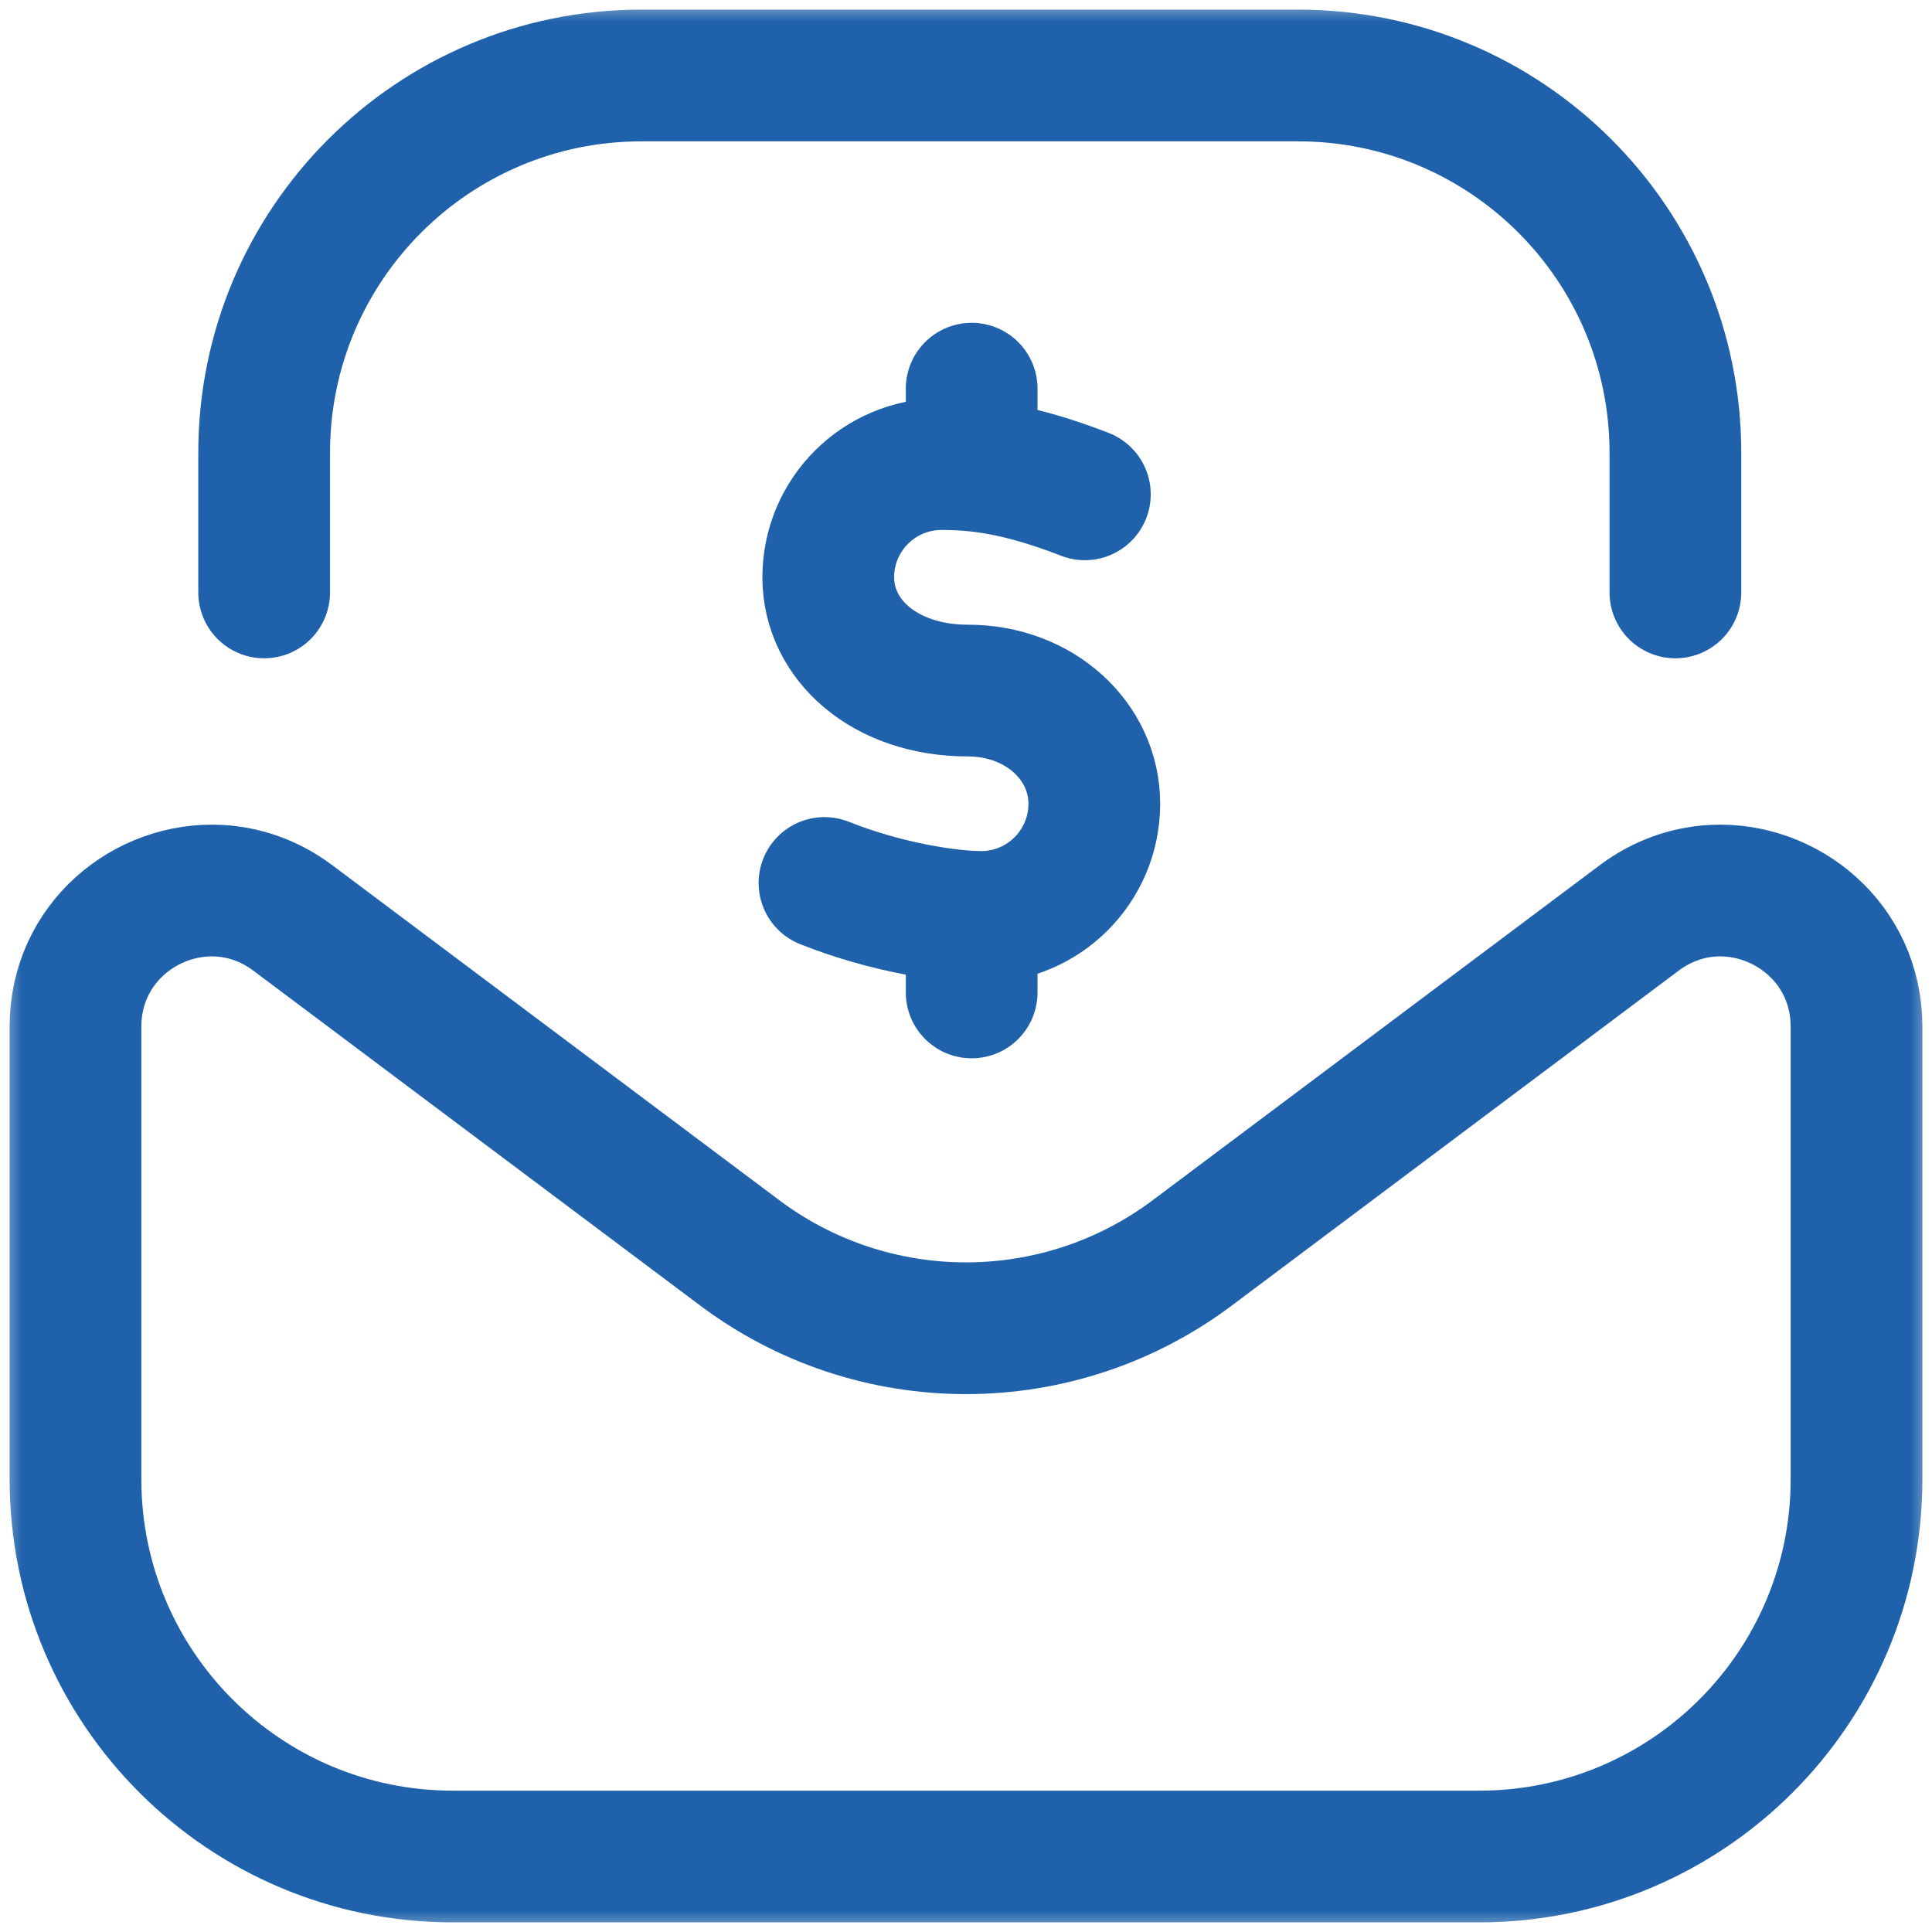 <svg width="44" height="44" viewBox="0 0 44 44" fill="none" xmlns="http://www.w3.org/2000/svg">
<g clip-path="url(#clip0_3022_191)">
<mask id="mask0_3022_191" style="mask-type:luminance" maskUnits="userSpaceOnUse" x="0" y="0" width="44" height="44">
<path d="M0 3.8147e-06H44V44H0V3.8147e-06Z" fill="white"/>
</mask>
<g mask="url(#mask0_3022_191)">
<path d="M1.719 23.381C1.719 21.488 3.323 20.198 4.984 20.285C5.557 20.316 6.137 20.509 6.66 20.899L16.788 28.489C19.866 30.837 24.134 30.837 27.212 28.489L37.34 20.899C37.864 20.509 38.443 20.316 39.016 20.285C40.677 20.198 42.281 21.488 42.281 23.381V33.688C42.281 38.434 38.434 42.281 33.688 42.281H10.312C5.566 42.281 1.719 38.434 1.719 33.688V23.381Z" stroke="#1F62AB" stroke-width="3" stroke-miterlimit="10" stroke-linecap="round" stroke-linejoin="round"/>
<path d="M38.156 13.492V10.312C38.156 5.566 34.309 1.719 29.562 1.719H14.609C9.863 1.719 6.016 5.566 6.016 10.312V13.492" stroke="#1F62AB" stroke-width="3" stroke-miterlimit="10" stroke-linecap="round" stroke-linejoin="round"/>
<path d="M18.777 20.109C20.238 20.69 21.678 20.883 22.344 20.883C23.768 20.883 24.922 19.729 24.922 18.305C24.922 16.881 23.676 15.727 22.043 15.727C20.152 15.727 18.863 14.572 18.863 13.148C18.863 11.725 20.018 10.57 21.441 10.57C22.208 10.57 23.16 10.656 24.707 11.258" stroke="#1F62AB" stroke-width="3" stroke-miterlimit="10" stroke-linecap="round" stroke-linejoin="round"/>
<path d="M22.129 10.57V8.852" stroke="#1F62AB" stroke-width="3" stroke-miterlimit="10" stroke-linecap="round" stroke-linejoin="round"/>
<path d="M22.129 20.883V22.602" stroke="#1F62AB" stroke-width="3" stroke-miterlimit="10" stroke-linecap="round" stroke-linejoin="round"/>
</g>
</g>
<defs>
<clipPath id="clip0_3022_191">
<rect width="44" height="44" fill="white"/>
</clipPath>
</defs>
</svg>
